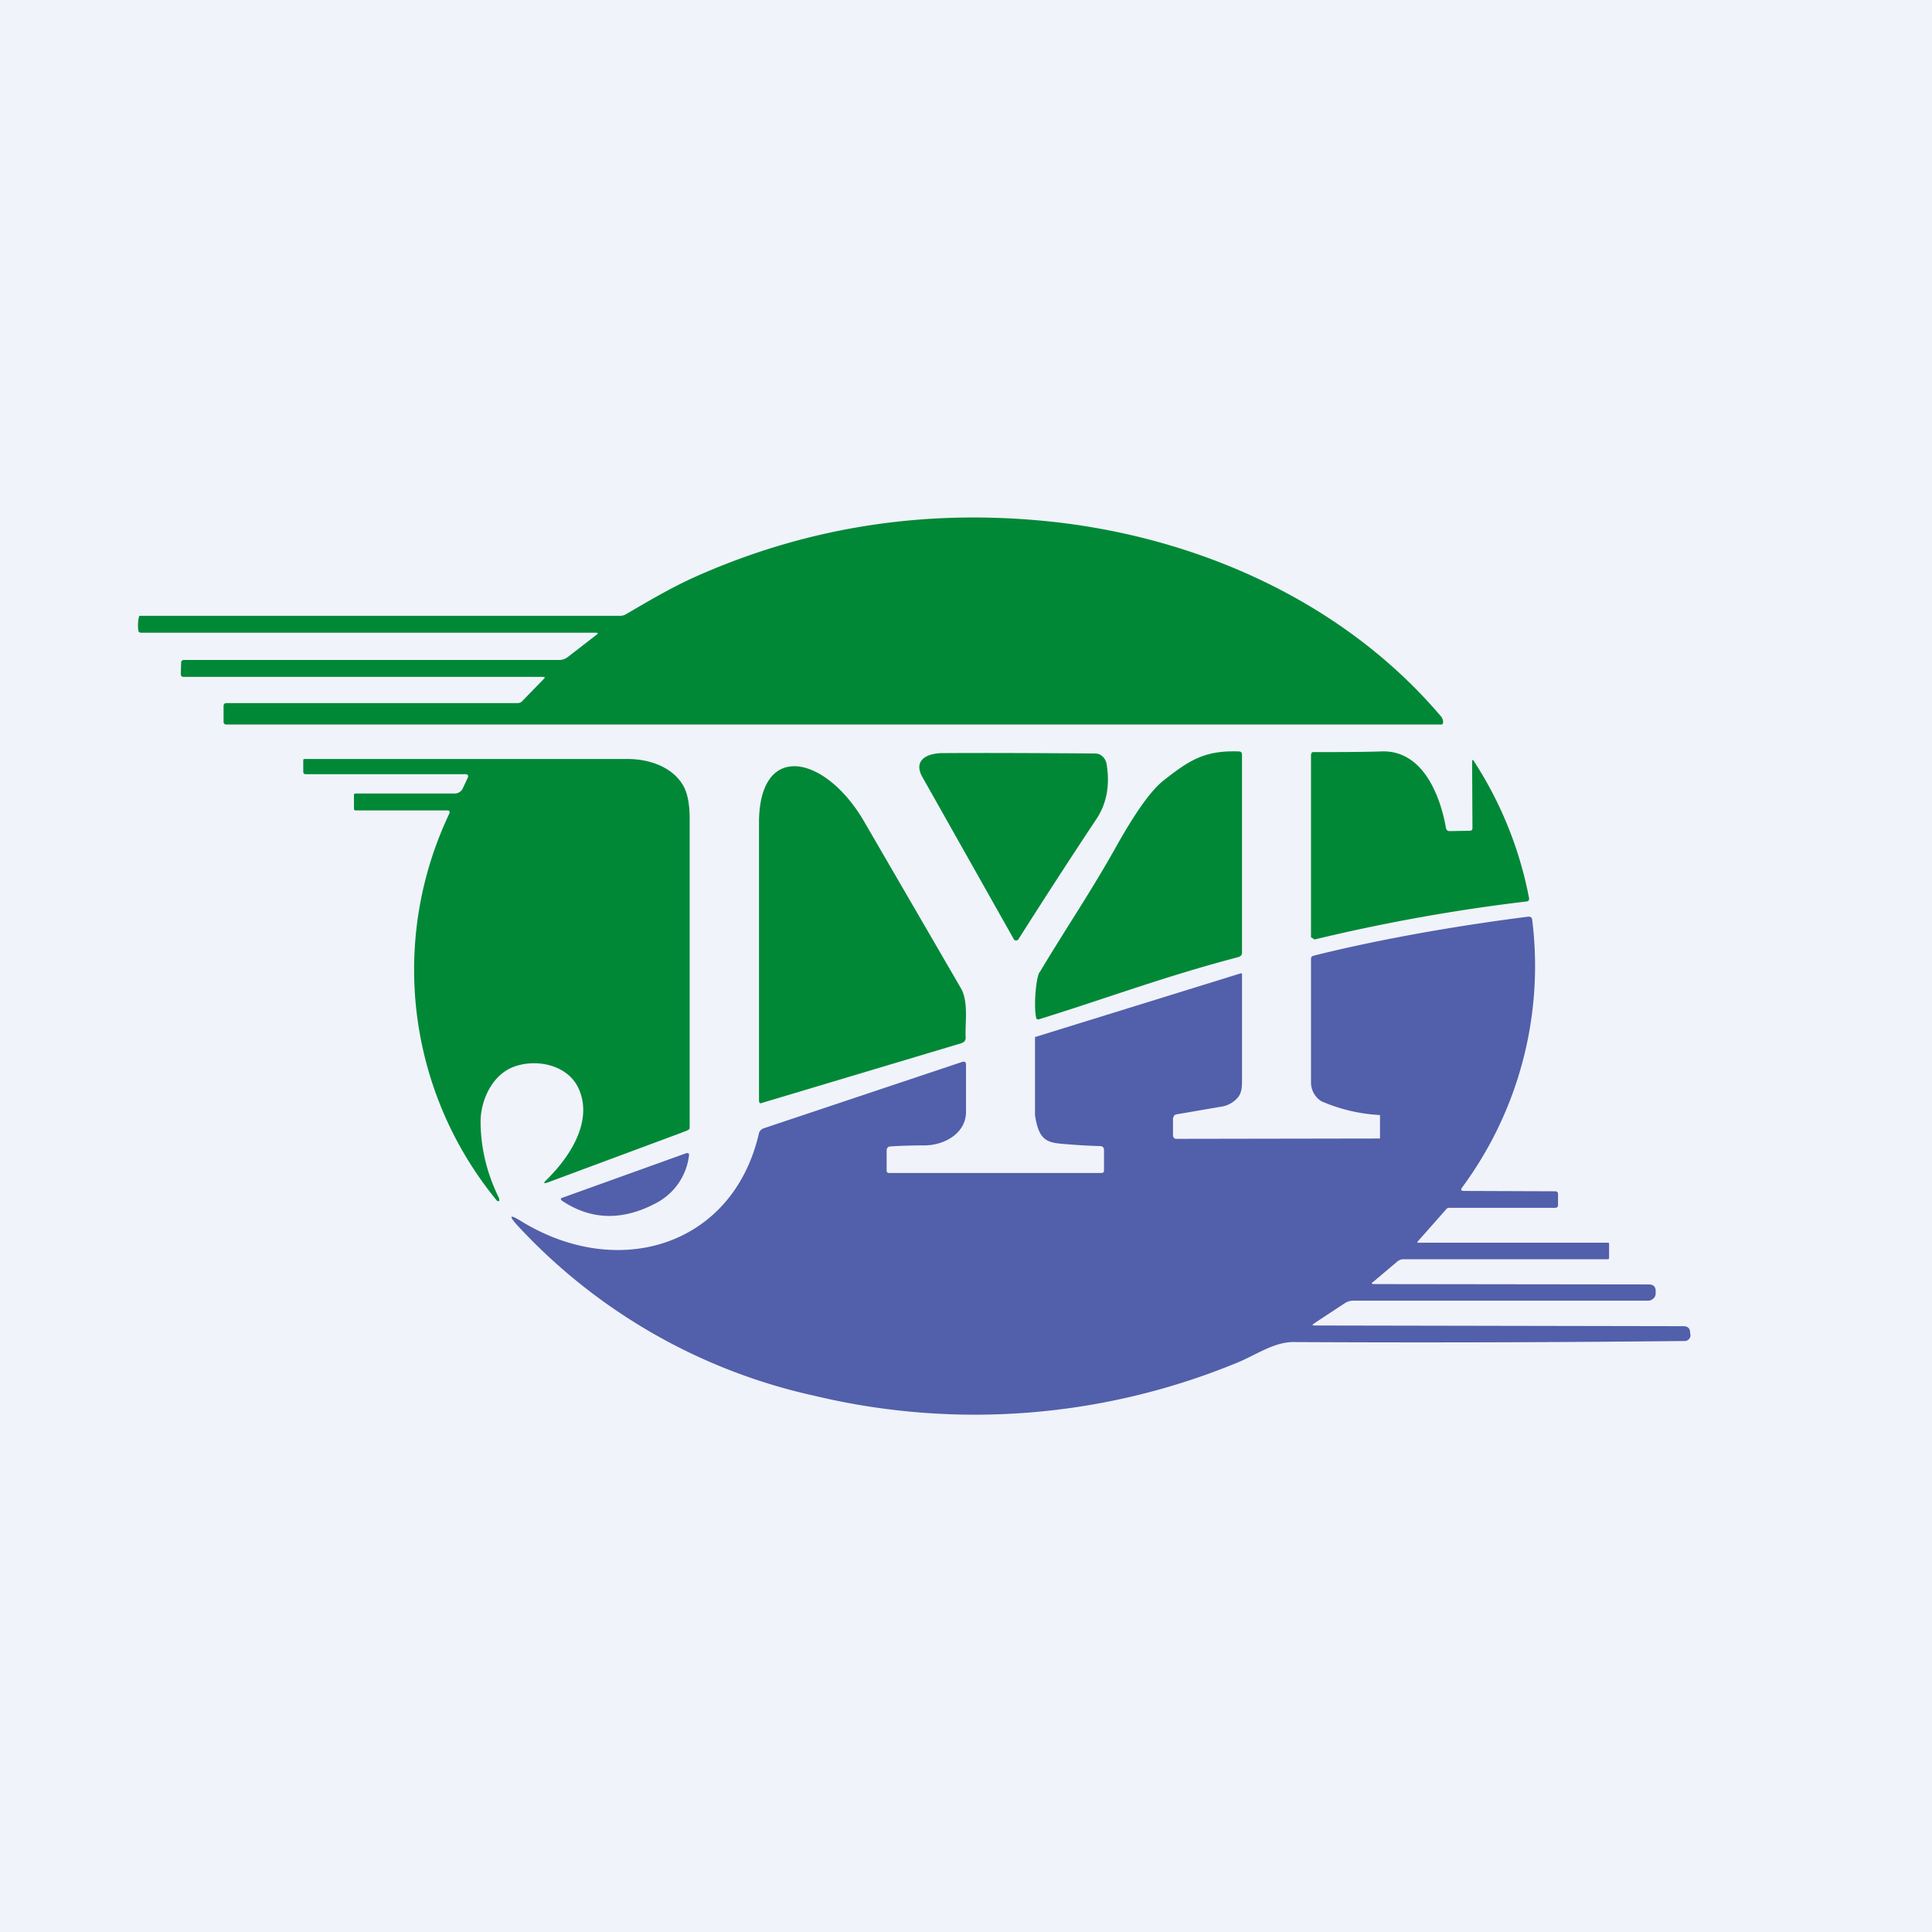 <svg width="56" height="56" viewBox="0 0 56 56" xmlns="http://www.w3.org/2000/svg"><path fill="#F0F3FA" d="M0 0h56v56H0z"/><path d="M15.76 19.62H5.32c-.05 0-.08-.03-.08-.08l.01-.33c0-.05.03-.08.08-.08h10.88a.4.4 0 0 0 .24-.08l.84-.65c.05-.04.05-.06-.02-.06H4.09c-.05 0-.08-.03-.08-.07-.02-.14-.01-.27.02-.4 0-.01.01-.02.03-.02h13.92c.06 0 .12-.02.17-.05.65-.38 1.31-.77 2-1.08 3.32-1.48 6.82-2 10.5-1.58 4.28.5 8.39 2.4 11.13 5.64.05.06.08.22 0 .22H6.56c-.05 0-.08-.03-.08-.08v-.45c0-.06.03-.09.08-.09H15c.05 0 .1-.02.13-.05l.65-.67.01-.01v-.02h-.02ZM30.13 28.19c.84-1.4 1.46-2.29 2.24-3.68.55-.98 1-1.61 1.36-1.89.76-.6 1.2-.87 2.17-.84.07 0 .1.03.1.1v5.74c0 .06-.04.1-.1.12-2.17.57-3.74 1.17-5.77 1.8-.06.02-.1 0-.1-.06-.07-.34 0-1.14.1-1.3ZM42.68 24l-.01-1.92c0-.06.02-.07.05-.02a11.1 11.1 0 0 1 1.6 3.97c.01.06-.02.1-.08.1a52.73 52.73 0 0 0-6.13 1.1.07.07 0 0 1-.05-.03l-.06-.03v-5.3l.01-.03a.07.07 0 0 1 .04-.04h.03c.57 0 1.42 0 1.97-.02 1.2-.04 1.7 1.3 1.86 2.21.01.07.05.1.11.1l.58-.01c.06 0 .08-.03.08-.08ZM13.49 22.44H8.87c-.06 0-.08-.02-.08-.08v-.32L8.8 22h9.4c.63 0 1.33.24 1.63.82.1.2.16.5.16.89v8.99c0 .06-.17.1-.23.13l-3.9 1.45c-.1.03-.11.01-.04-.06.7-.68 1.37-1.71.96-2.65-.31-.71-1.24-.9-1.91-.64-.63.25-.95 1-.94 1.62.01.78.2 1.5.54 2.19v.08l-.06-.01a10.54 10.54 0 0 1-1.39-11.22c.03-.07.01-.1-.06-.1H10.3c-.02 0-.04-.02-.04-.05v-.4c0-.03.02-.04.05-.04h2.87c.1 0 .18-.05.23-.14l.14-.3c.04-.08.02-.12-.07-.12ZM29.5 27.24l-.02.02h-.03a.07.07 0 0 1-.06-.03l-2.65-4.7c-.28-.49.12-.69.55-.7 1.41-.01 2.9 0 4.45.01.08 0 .16.03.21.08.06.05.1.12.12.2.1.55.04 1.13-.29 1.62-.79 1.19-1.54 2.35-2.27 3.5ZM22.08 31.97a.06.06 0 0 1-.06 0l-.01-.02-.01-.03V23.8c.03-2.33 1.93-1.9 3.04 0l2.81 4.84c.23.4.12 1 .14 1.44 0 .08-.04.13-.13.16l-5.78 1.73Z" fill="#008837"/><path d="M41.1 36.02h5.5c.02 0 .04 0 .04.03v.4c0 .04-.01.05-.04.05h-5.93c-.05 0-.1.02-.15.05l-.71.6c-.07.04-.06.07.02.07l7.96.01c.13 0 .2.06.2.19v.1c-.01.04-.03.1-.07.12a.2.2 0 0 1-.13.06h-8.57a.46.46 0 0 0-.25.08l-.88.58c-.06.04-.06.06.01.06l10.69.02c.13 0 .2.06.2.2l.01.06a.16.16 0 0 1-.05.12.17.17 0 0 1-.12.05c-3.82.04-7.6.05-11.35.03-.55 0-1.09.38-1.6.59a19.95 19.95 0 0 1-12.26.97 16.56 16.56 0 0 1-8.64-4.96c-.24-.27-.2-.3.1-.12 2.85 1.77 6.18.72 6.92-2.54.02-.06.06-.1.12-.13l5.77-1.93c.07-.02.11 0 .11.08v1.4c-.02.58-.6.93-1.19.94-.36 0-.7.01-1 .03-.07 0-.11.05-.11.12v.58c0 .05.03.07.08.07h6.14c.05 0 .08-.02.08-.07v-.6a.1.1 0 0 0-.03-.08.1.1 0 0 0-.07-.03c-.37-.01-.7-.03-1.05-.06-.48-.04-.74-.08-.85-.84v-2.26l5.94-1.84c.07-.02.06 0 .06.08v3.04c0 .17-.01.34-.12.47a.77.77 0 0 1-.44.26l-1.34.23a.12.12 0 0 0-.07.04l-.03.07v.5c0 .06.04.1.1.1L40 33v-.68a4.9 4.9 0 0 1-1.7-.4.65.65 0 0 1-.3-.58v-3.5c0-.08 0-.12.08-.14 2-.5 4.31-.89 6.22-1.13.07 0 .1.02.11.08a10.8 10.8 0 0 1-2.03 7.77c-.05.07-.03.1.06.1l2.64.01c.05 0 .08.03.08.08v.32c0 .05-.03.08-.08.08H42a.1.1 0 0 0-.08.04l-.84.95.01.02Z" fill="#525FAA"/><path d="M16.3 34.81c-.06-.04-.06-.08.02-.1l3.56-1.28c.07-.02.1 0 .09.07a1.8 1.8 0 0 1-.93 1.36c-.98.53-1.9.51-2.74-.05Z" fill="#525FAA"/></svg>